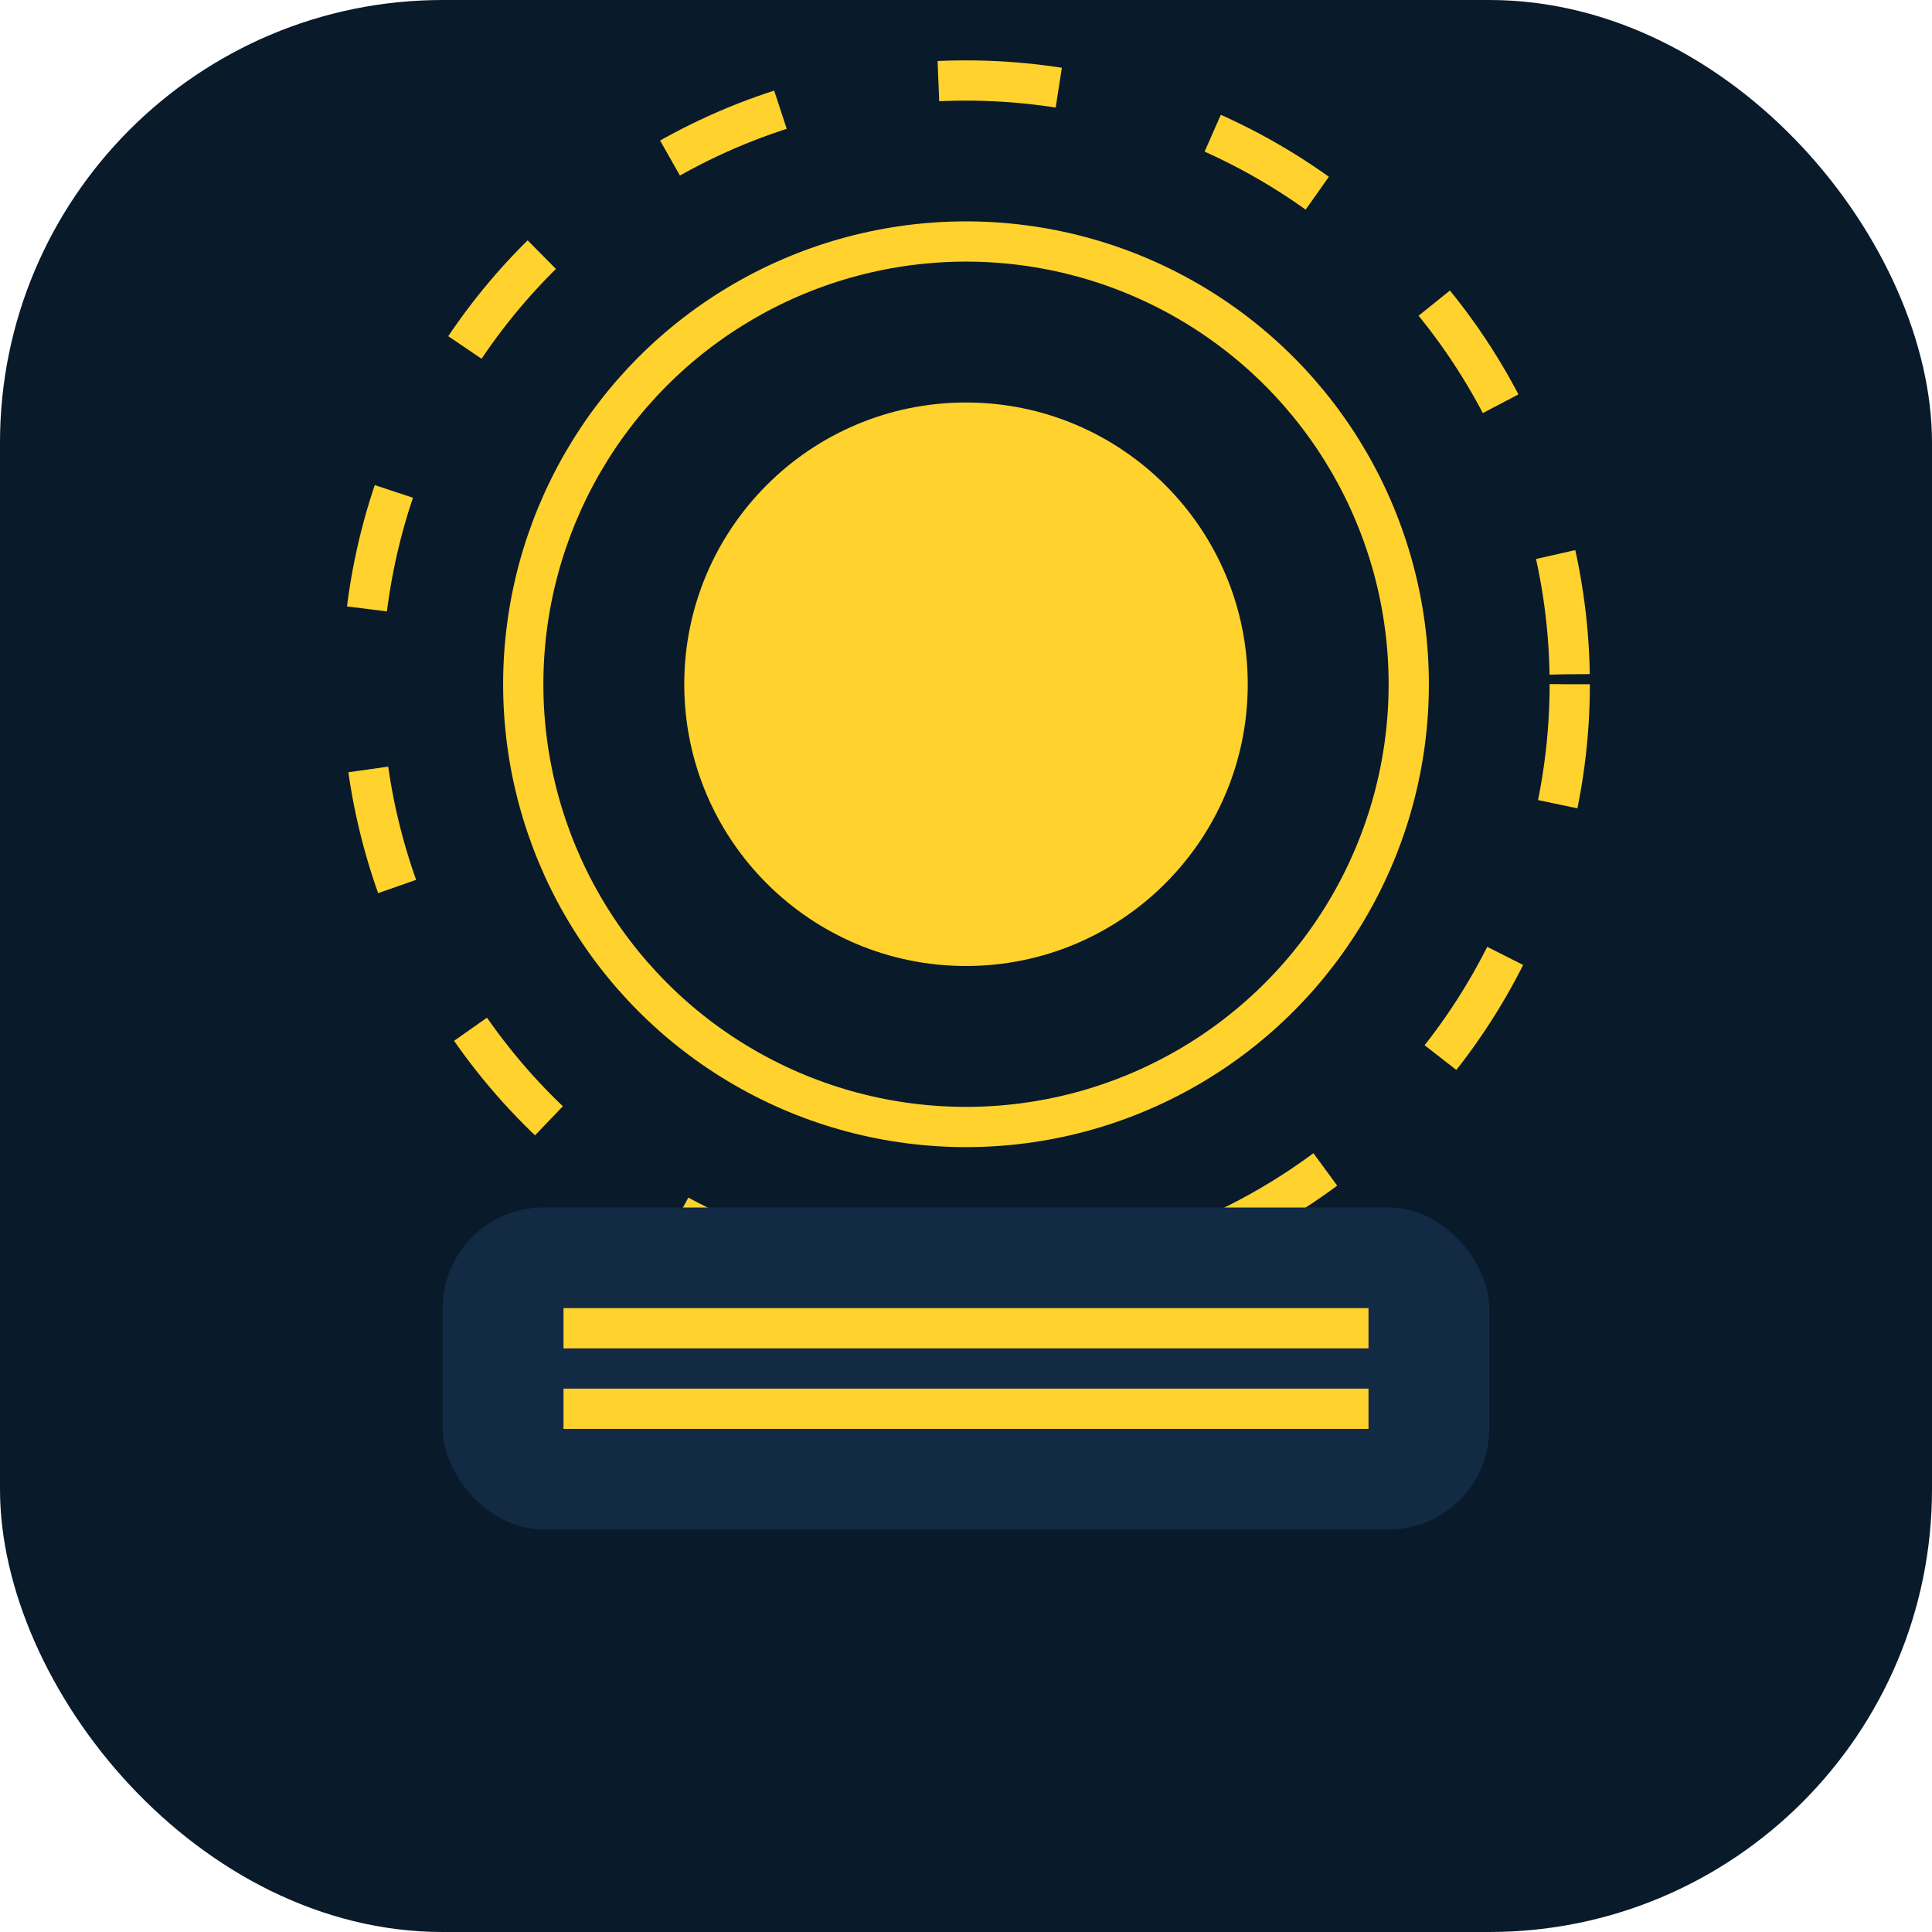 <svg xmlns="http://www.w3.org/2000/svg" viewBox="0 0 96 96"><rect width="96" height="96" fill="#091a2a" rx="22"/><g transform="translate(48 34)"><circle r="14" fill="#ffd22d"/><g fill="none" stroke="#ffd22d" stroke-width="2"><circle r="22"/><circle r="30" stroke-dasharray="6 8"/></g></g><rect width="52" height="16" x="22" y="60" fill="#122a43" rx="5"/><path stroke="#ffd22d" stroke-width="2" d="M28 66h40m-40 4h40"/></svg>
